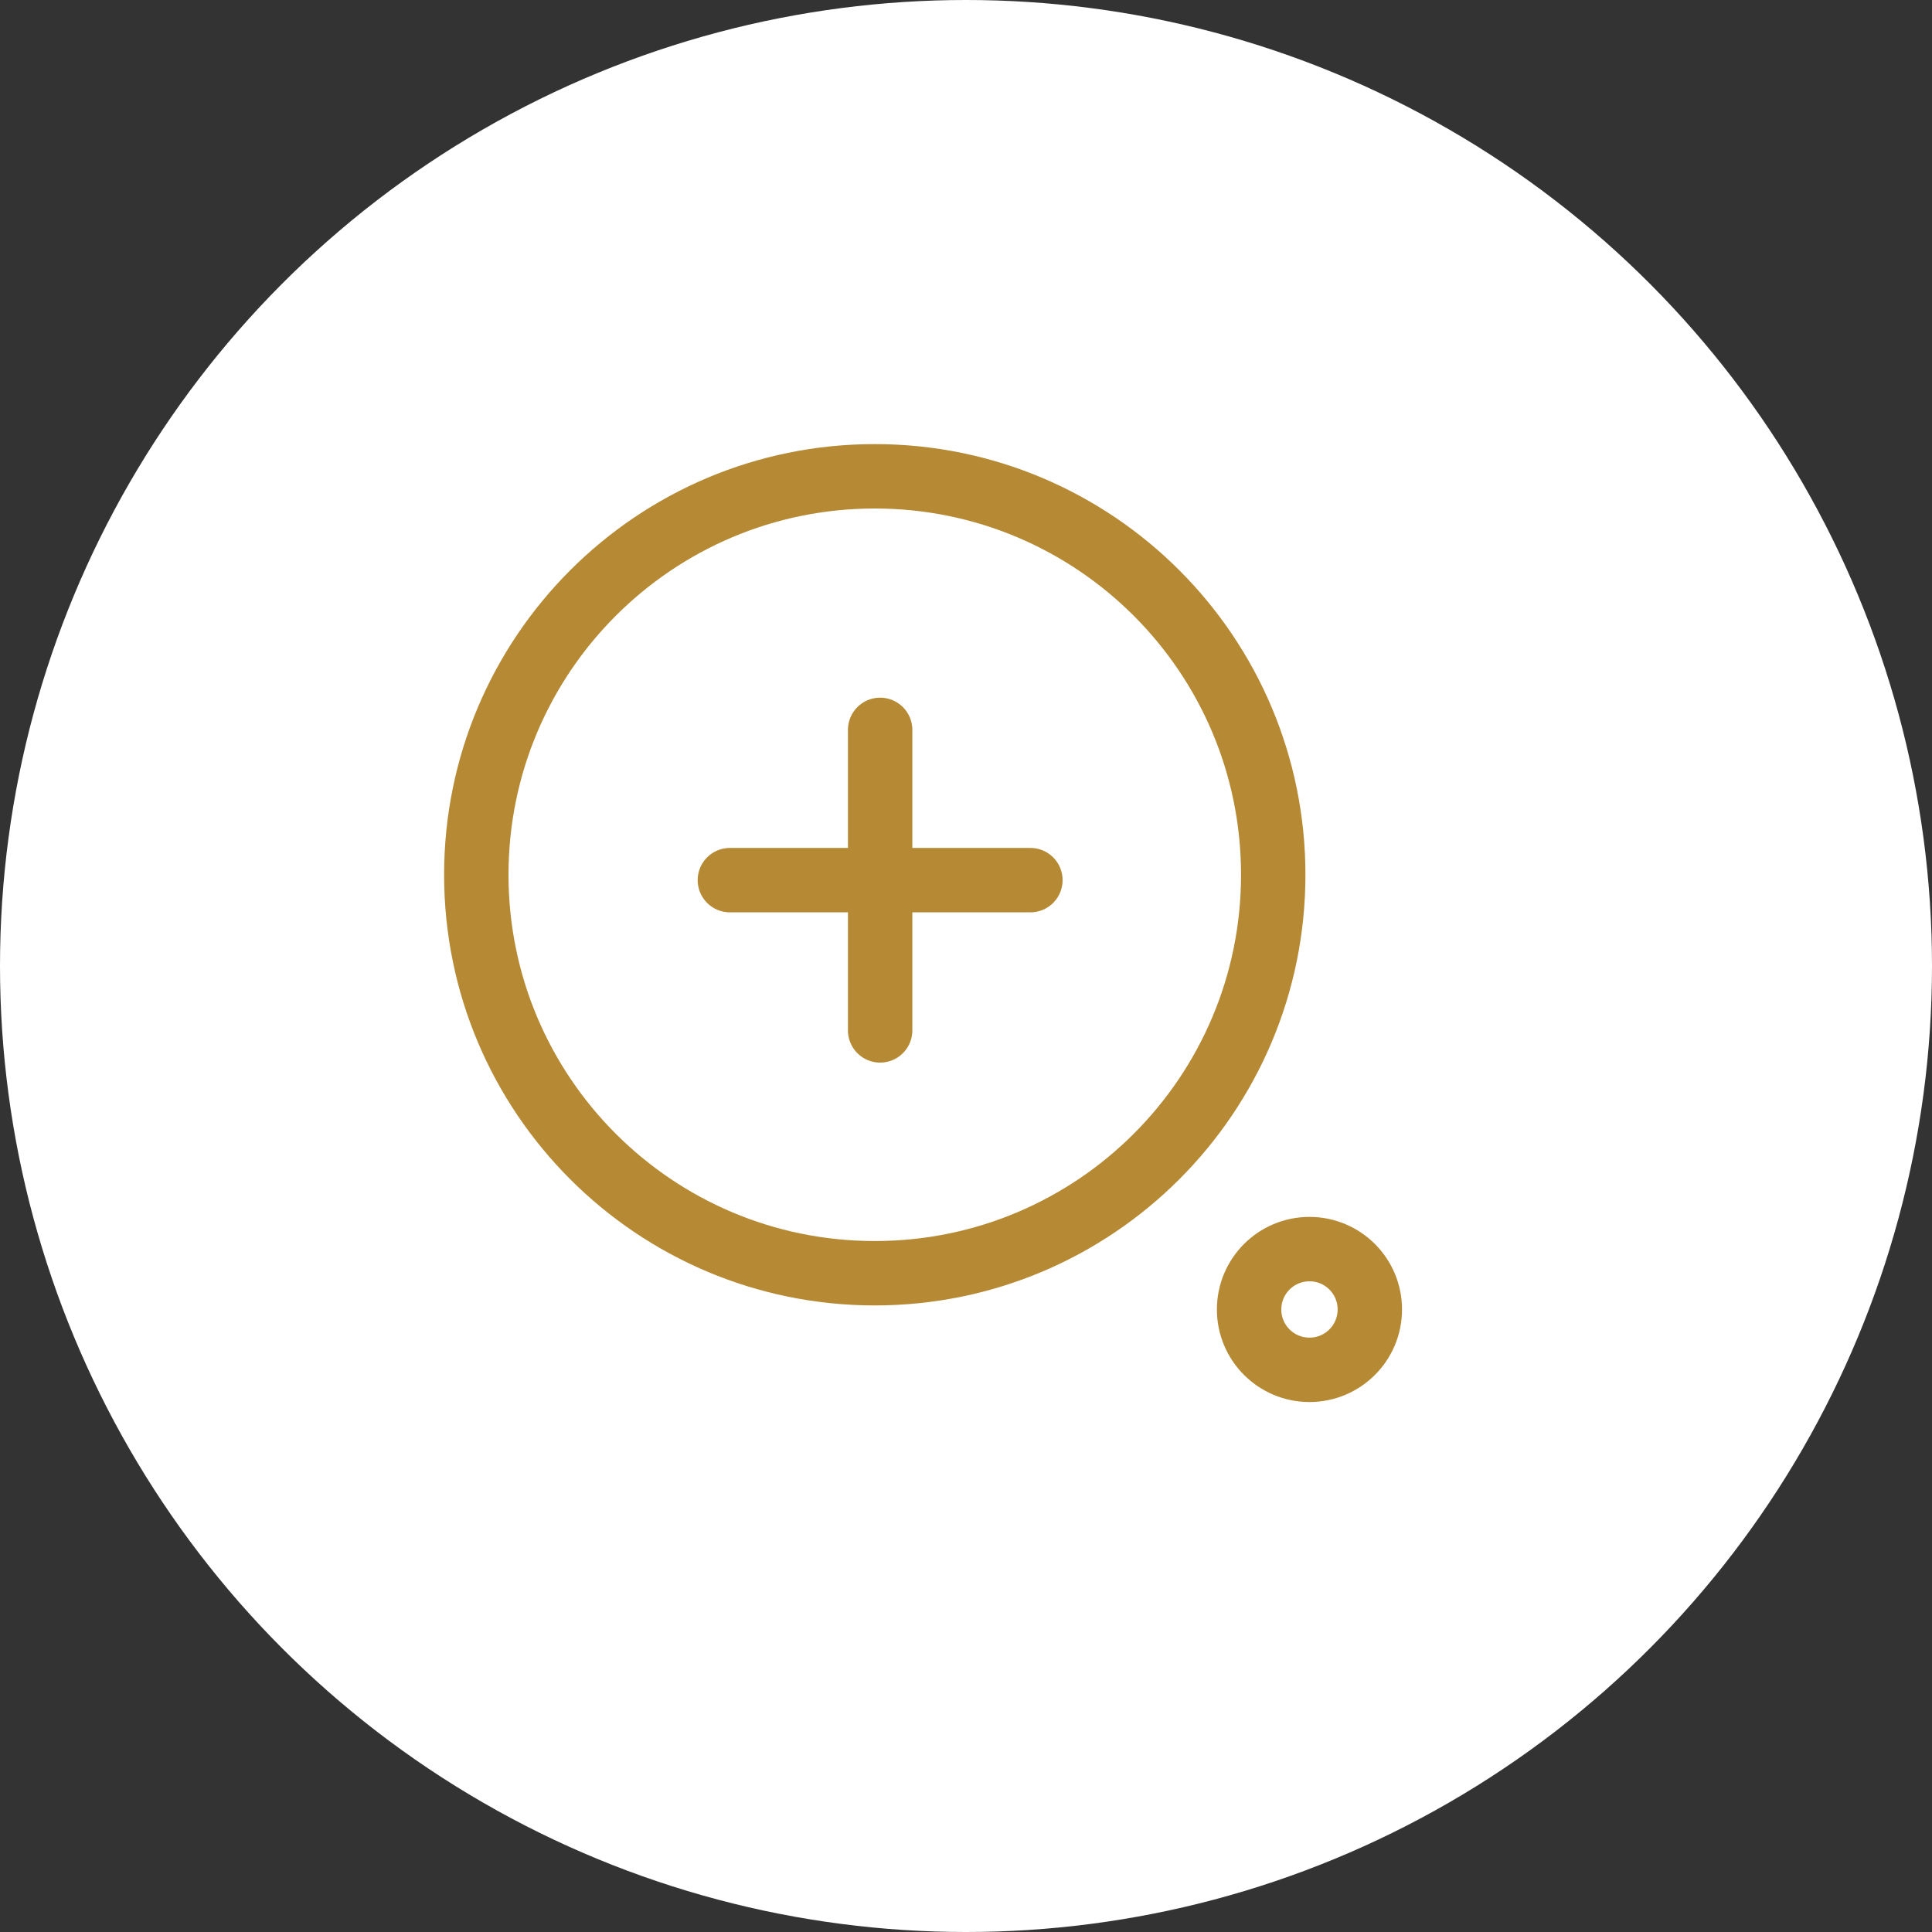 <svg width="45" height="45" viewBox="0 0 45 45" fill="none" xmlns="http://www.w3.org/2000/svg">
<rect x="0" y="0" width="45" height="45" fill="#333333" stroke="none"/>
<circle cx="22.5" cy="22.5" r="22.5" fill="white"/>
<path d="M11.094 20.375C11.094 15.249 15.249 11.094 20.375 11.094C25.501 11.094 29.656 15.249 29.656 20.375C29.656 25.501 25.501 29.656 20.375 29.656C15.249 29.656 11.094 25.501 11.094 20.375Z" stroke="#B68A35" stroke-width="1.5"/>
<path d="M29.094 30.5C29.094 29.723 29.723 29.094 30.5 29.094C31.277 29.094 31.906 29.723 31.906 30.5C31.906 31.277 31.277 31.906 30.5 31.906C29.723 31.906 29.094 31.277 29.094 30.5Z" stroke="#B68A35" stroke-width="1.5"/>
<path d="M24 20.5H17M20.5 17V24" stroke="#B68A35" stroke-width="1.5" stroke-linecap="round"/>
</svg>
